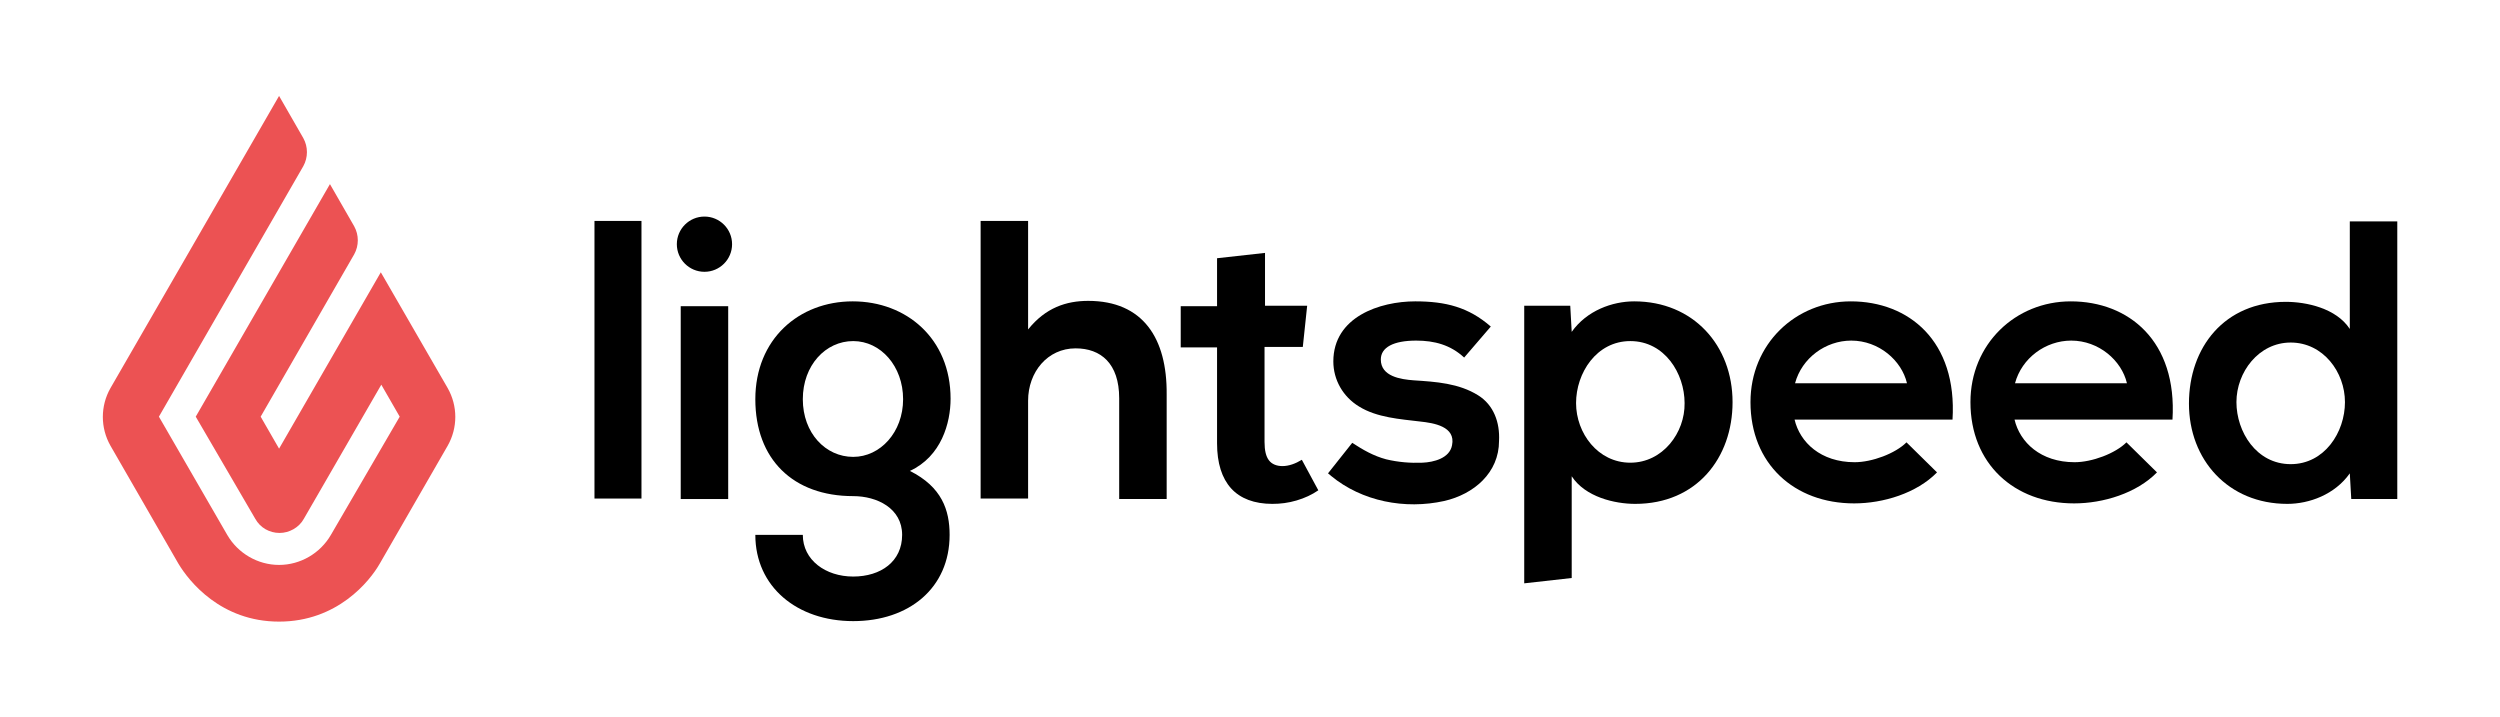 <svg xmlns="http://www.w3.org/2000/svg" xmlns:xlink="http://www.w3.org/1999/xlink" id="Layer_1" x="0px" y="0px" viewBox="0 0 516 148" style="enable-background:new 0 0 516 148;" xml:space="preserve"><style type="text/css">	.st0{fill:#EC5253;}</style><g>	<path d="M176,62.2c-11.1,0-20.1,7.8-20.1,20.2c0,12.4,7.8,20,20.2,20c4.9,0,10.1,2.5,10.1,8c0,5.5-4.4,8.6-10.1,8.6  s-10.4-3.4-10.4-8.6h-9.8c0,10.7,8.6,17.8,20.2,17.8c11.5,0,19.9-6.8,19.9-17.8c0-5.1-1.6-9.9-8.2-13.2c6.5-3,8.4-9.9,8.4-14.9  C196.2,69.9,187.1,62.2,176,62.2z M176.1,94.3c-5.7,0-10.4-4.9-10.4-11.9s4.7-12,10.4-12c5.7,0,10.3,5.2,10.3,12  C186.4,89.2,181.7,94.3,176.1,94.3z"></path>	<circle cx="145.4" cy="50.4" r="5.7"></circle>	<path d="M415.8,86.6c1.1,4.7,5.4,8.8,12.4,8.8c3.6,0,8.4-1.8,10.7-4.1l6.3,6.2c-4.2,4.3-11.1,6.4-17.1,6.4  c-12.4,0-21.4-8.2-21.4-20.9c0-12,9.3-20.8,20.7-20.8c12,0,22,8.2,21,24.4H415.8z M439,79.1c-1.1-4.7-5.8-8.8-11.5-8.8  c-5.3,0-10.2,3.6-11.6,8.8H439z"></path>	<path d="M370.4,86.6c1.1,4.7,5.4,8.8,12.4,8.8c3.6,0,8.4-1.8,10.7-4.1l6.3,6.2c-4.2,4.3-11.1,6.4-17.1,6.4  c-12.4,0-21.4-8.2-21.4-20.9c0-12,9.3-20.8,20.7-20.8c12,0,22,8.2,21,24.4H370.4z M393.6,79.1c-1.1-4.7-5.8-8.8-11.5-8.8  c-5.3,0-10.2,3.6-11.6,8.8H393.6z"></path>	<path d="M224.6,62.1c-4.5,0-8.8,1.4-12.4,5.9V45.6h-9.8v57.3h9.8V82.7c0-5.9,4-10.8,9.8-10.8c5.2,0,9,3.1,9,10.3v20.8h9.8V81.4  C240.9,69.8,235.9,62.1,224.6,62.1z"></path>	<path d="M337.3,62.2c-4.5,0-9.8,1.9-12.9,6.3l-0.3-5.4h-9.5v57.3l9.8-1.1V98.3c2.8,4.3,8.9,5.7,13.1,5.7c12.7,0,20.1-9.5,20.1-21  C357.6,71.3,349.5,62.2,337.3,62.2z M336.5,95.5c-6.7,0-11.2-6.1-11.2-12.3c0-6.2,4.2-12.8,11.2-12.8c7.1,0,11.2,6.7,11.2,12.8  C347.8,89.3,343.2,95.5,336.5,95.5z"></path>	<path d="M472.1,104c4.5,0,9.8-1.9,12.9-6.3l0.3,5.3h9.5V45.7h-9.8v22.2c-2.8-4.3-9-5.6-13.2-5.6c-12.7,0-20,9.4-20,21  C451.8,94.9,459.9,104,472.1,104z M472.8,70.7c6.7,0,11.2,6.1,11.2,12.3c0,6.2-4.2,12.8-11.2,12.8c-7.1,0-11.2-6.7-11.2-12.8  C461.6,76.8,466.2,70.7,472.8,70.7z"></path>	<path d="M264.7,96.2c-1.2,0-2.2-0.4-2.8-1.2c-0.6-0.8-0.9-2-0.9-3.8l0-19.6h7.9l0.9-8.5h-8.7V52.2l-9.9,1.1v9.9h-7.5v8.5h7.5  l0,19.8c0,4.1,1,7.2,2.9,9.3c1.9,2.1,4.8,3.2,8.5,3.2c1.7,0,3.3-0.2,5-0.7c1.7-0.5,3.2-1.2,4.5-2.1l-3.4-6.3  C267.4,95.7,266,96.2,264.7,96.2z"></path>	<path d="M305.1,81.6c-4-2.5-8.7-2.8-13.3-3.1c-2.7-0.2-6.8-0.8-6.8-4.3c0-2.5,2.6-3.9,7.3-3.9c3.8,0,7.1,0.9,9.9,3.5l5.5-6.4  c-4.6-4-9.3-5.2-15.6-5.2c-7.3,0-16.9,3.2-16.9,12.4c0,3.8,2,7.3,5.3,9.3c3.7,2.3,8.5,2.6,12.6,3.1c2.8,0.3,7.4,1,6.6,4.9  c-0.5,2.7-3.8,3.5-6.1,3.6c-2.5,0.1-5-0.1-7.5-0.7c-2.6-0.7-4.7-1.9-7-3.4l-5,6.3c0.3,0.2,0.6,0.5,0.6,0.5c6.4,5.3,15.3,7,23.4,5.2  c6.1-1.4,11.3-5.8,11.3-12.4C309.6,87.2,308.3,83.6,305.1,81.6z"></path>	<rect x="122.7" y="45.6" width="9.7" height="57.3"></rect>	<rect x="140.5" y="63.2" width="9.8" height="39.8"></rect></g><path class="st0" d="M57.6,19.8l5,8.7c1,1.8,1,4,0,5.8L32.8,86l14.1,24.4c2.2,3.8,6.3,6.2,10.7,6.2s8.5-2.4,10.7-6.2L82.5,86 l-3.8-6.6l-16,27.7c-1,1.8-3,2.9-5,2.9c-2.1,0-4-1.1-5-2.9L40.4,86l27.7-48l5,8.7c1,1.8,1,4,0,5.8L53.8,86l3.8,6.6l21-36.4 l13.8,23.9c2.1,3.7,2.1,8.2,0,11.9l-14,24.3c-2.1,3.7-8.8,12-20.8,12c-12,0-18.6-8.3-20.8-12l-14-24.3c-2.1-3.7-2.1-8.2,0-11.9 L57.6,19.8"></path></svg>